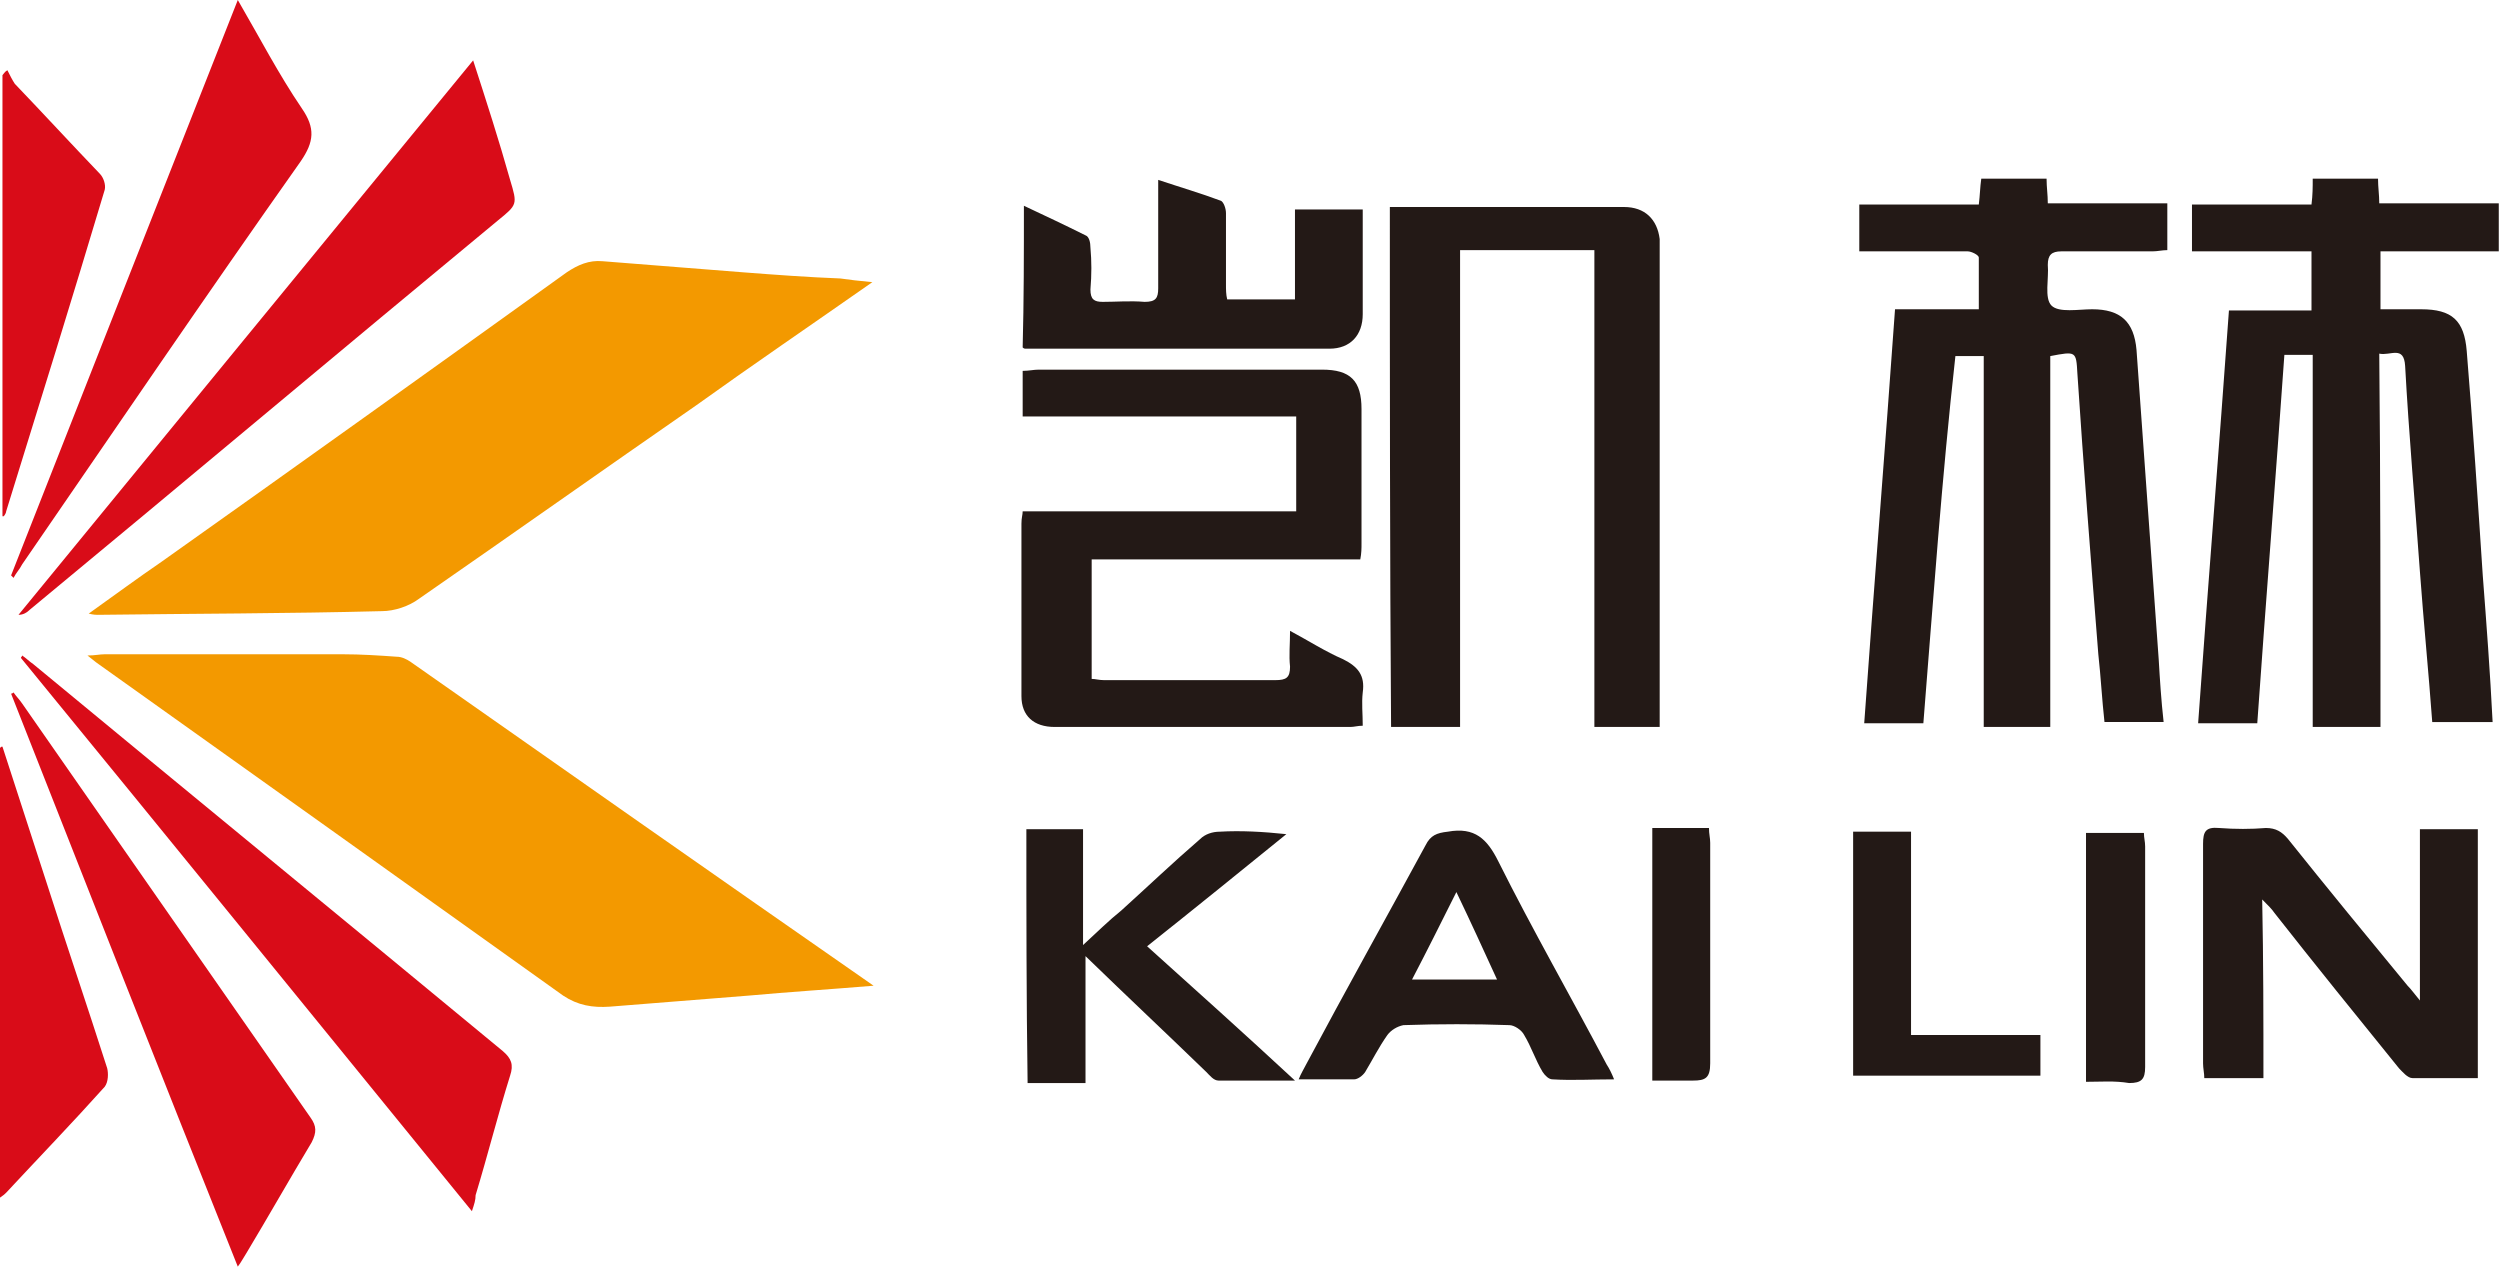 <?xml version="1.0" encoding="utf-8"?>
<!-- Generator: Adobe Illustrator 22.1.0, SVG Export Plug-In . SVG Version: 6.00 Build 0)  -->
<svg version="1.1" id="图层_1" xmlns="http://www.w3.org/2000/svg" xmlns:xlink="http://www.w3.org/1999/xlink" x="0px" y="0px"
	 viewBox="0 0 202.9 102.9" style="enable-background:new 0 0 202.9 102.9;" xml:space="preserve">
<style type="text/css">
	.st0{fill:#F39900;}
	.st1{fill:#231916;}
	.st2{fill:#D90C18;}
</style>
<path class="st0" d="M70.9,80c-3.6,0.3-6.8,0.5-10.1,0.8c-3.8,0.3-7.6,0.6-11.3,0.9c-1.4,0.1-2.6-0.1-3.8-0.9
	C33.1,71.8,20.5,62.8,8,53.9c-0.3-0.2-0.5-0.4-0.9-0.7c0.6,0,1-0.1,1.4-0.1c6.4,0,12.9,0,19.3,0c1.5,0,3,0.1,4.4,0.2
	c0.4,0,0.8,0.2,1.1,0.4C45.7,62.4,58.1,71.1,70.9,80z"/>
<path class="st0" d="M70.8,22.9c-5,3.5-9.7,6.7-14.3,10c-7.5,5.2-15,10.5-22.5,15.7c-0.8,0.6-2,1-3,1c-7.7,0.2-15.4,0.2-23.1,0.3
	c-0.1,0-0.3,0-0.7-0.1c2.1-1.5,4-2.9,5.9-4.2c11-7.8,21.9-15.6,32.9-23.5c0.9-0.6,1.8-1,2.9-0.9c3.8,0.3,7.6,0.6,11.4,0.9
	c2.6,0.2,5.3,0.4,7.9,0.5C68.9,22.7,69.7,22.8,70.8,22.9z"/>
<path class="st1" d="M193.2,59c-1.9,0-3.6,0-5.5,0c0-10.1,0-20.1,0-30.2c-0.8,0-1.5,0-2.3,0c-0.7,10-1.5,19.9-2.2,29.9
	c-1.6,0-3.1,0-4.8,0c0.8-11.2,1.7-22.3,2.5-33.5c2.2,0,4.4,0,6.7,0c0-1.6,0-3.1,0-4.8c-3.2,0-6.4,0-9.7,0c0-1.3,0-2.5,0-3.8
	c3.2,0,6.5,0,9.7,0c0.1-0.8,0.1-1.4,0.1-2.1c1.8,0,3.5,0,5.3,0c0,0.7,0.1,1.3,0.1,2c3.2,0,6.4,0,9.7,0c0,1.3,0,2.5,0,3.9
	c-3.2,0-6.4,0-9.6,0c0,1.6,0,3.1,0,4.7c1.1,0,2.2,0,3.3,0c2.5,0,3.5,0.9,3.7,3.4c0.5,6.1,0.9,12.1,1.3,18.2
	c0.3,3.9,0.6,7.9,0.8,11.9c-1.6,0-3.2,0-4.9,0c-0.3-4.1-0.7-8.1-1-12.2c-0.4-5.6-0.9-11.2-1.2-16.7c-0.1-1.7-1.2-0.8-2.1-1
	C193.2,38.8,193.2,48.9,193.2,59z"/>
<path class="st1" d="M156.1,58.7c-1.6,0-3.1,0-4.8,0c0.8-11.2,1.7-22.3,2.5-33.6c2.3,0,4.5,0,6.8,0c0-1.5,0-2.8,0-4.2
	c0-0.2-0.6-0.5-0.9-0.5c-2.5,0-5,0-7.4,0c-0.4,0-0.9,0-1.4,0c0-1.3,0-2.5,0-3.8c3.2,0,6.4,0,9.7,0c0.1-0.8,0.1-1.4,0.2-2.1
	c1.8,0,3.5,0,5.3,0c0,0.7,0.1,1.3,0.1,2c3.2,0,6.4,0,9.7,0c0,1.3,0,2.5,0,3.8c-0.4,0-0.8,0.1-1.2,0.1c-2.5,0-5,0-7.4,0
	c-0.8,0-1.1,0.3-1.1,1.1c0.1,1.1-0.3,2.7,0.3,3.3c0.6,0.6,2.2,0.3,3.3,0.3c2.3,0,3.4,1,3.6,3.3c0.6,8.4,1.2,16.7,1.8,25.1
	c0.1,1.7,0.2,3.3,0.4,5.1c-1.6,0-3.2,0-4.8,0c-0.2-1.8-0.3-3.7-0.5-5.5c-0.6-7.6-1.2-15.2-1.7-22.8c-0.1-1.8-0.1-1.8-2.2-1.4
	c0,10,0,20,0,30.1c-1.8,0-3.5,0-5.4,0c0-10,0-20,0-30.1c-0.8,0-1.5,0-2.3,0C157.6,38.8,156.9,48.7,156.1,58.7z"/>
<path class="st1" d="M112.8,16.8c5,0,9.9,0,14.9,0c1.4,0,2.7,0,4.1,0c1.7,0,2.7,1,2.9,2.6c0,0.4,0,0.7,0,1.1c0,12.4,0,24.7,0,37.1
	c0,0.4,0,0.9,0,1.4c-1.8,0-3.5,0-5.3,0c0-12.9,0-25.7,0-38.7c-3.7,0-7.2,0-10.9,0c0,12.9,0,25.8,0,38.7c-2,0-3.7,0-5.6,0
	C112.8,45,112.8,30.9,112.8,16.8z"/>
<path class="st1" d="M83,41.5c7.4,0,14.7,0,22.2,0c0-2.6,0-5.1,0-7.7c-7.4,0-14.7,0-22.2,0c0-1.3,0-2.4,0-3.7c0.5,0,0.9-0.1,1.3-0.1
	c7.7,0,15.4,0,23,0c2.3,0,3.2,0.9,3.2,3.2c0,3.6,0,7.3,0,10.9c0,0.4,0,0.8-0.1,1.3c-7.3,0-14.5,0-21.8,0c0,3.2,0,6.4,0,9.7
	c0.3,0,0.6,0.1,1,0.1c4.6,0,9.3,0,13.9,0c0.9,0,1.2-0.2,1.2-1.1c-0.1-0.9,0-1.8,0-2.9c1.5,0.8,2.9,1.7,4.3,2.3
	c1.2,0.6,1.8,1.3,1.6,2.7c-0.1,0.9,0,1.7,0,2.7c-0.4,0-0.7,0.1-1,0.1c-8,0-16,0-24,0c-1.7,0-2.7-0.9-2.7-2.5c0-4.7,0-9.4,0-14
	C82.9,42,83,41.8,83,41.5z"/>
<path class="st2" d="M38.3,98.3C26,83.2,13.9,68.3,1.7,53.4c0-0.1,0.1-0.1,0.1-0.2c0.3,0.2,0.6,0.5,0.9,0.7
	c12.7,10.5,25.4,20.9,38.1,31.4c0.7,0.6,0.9,1.1,0.6,2c-1,3.2-1.8,6.4-2.8,9.7C38.6,97.4,38.5,97.7,38.3,98.3z"/>
<path class="st2" d="M38.4,4.9c1.1,3.4,2.1,6.5,3,9.7c0.6,2,0.6,2-1,3.3c-12.7,10.5-25.3,21.1-38,31.6c-0.2,0.2-0.5,0.4-0.9,0.4
	C13.8,34.9,26,20,38.4,4.9z"/>
<path class="st1" d="M183.7,87.5c-1.7,0-3.2,0-4.8,0c0-0.4-0.1-0.8-0.1-1.2c0-5.9,0-11.8,0-17.8c0-1,0.2-1.4,1.3-1.3
	c1.3,0.1,2.6,0.1,3.8,0c0.8,0,1.3,0.3,1.8,0.9c3.2,4,6.4,7.9,9.7,11.9c0.3,0.3,0.5,0.6,1,1.2c0-4.8,0-9.3,0-13.9c1.6,0,3.1,0,4.7,0
	c0,6.7,0,13.4,0,20.2c-1.8,0-3.5,0-5.3,0c-0.4,0-0.8-0.5-1.1-0.8c-3.4-4.2-6.8-8.4-10.1-12.6c-0.2-0.3-0.5-0.6-1-1.1
	C183.7,78,183.7,82.7,183.7,87.5z"/>
<path class="st2" d="M1.1,56.2c0.2,0.3,0.5,0.6,0.7,0.9c7.8,11.2,15.6,22.4,23.4,33.6c0.5,0.7,0.5,1.2,0.1,2c-1.8,3-3.5,6-5.3,9
	c-0.2,0.3-0.4,0.7-0.7,1.1C13.1,87.3,7,71.8,0.9,56.3C0.9,56.3,1,56.3,1.1,56.2z"/>
<path class="st2" d="M0.9,46.7C7,31.2,13.1,15.7,19.3,0c1.8,3.1,3.3,6,5.2,8.8c1.1,1.6,1,2.7-0.1,4.3C16.7,24,9.3,34.9,1.8,45.8
	c-0.2,0.4-0.5,0.7-0.7,1.1C1,46.8,1,46.8,0.9,46.7z"/>
<path class="st1" d="M83.1,16.7c1.7,0.8,3.4,1.6,5,2.4c0.3,0.1,0.4,0.6,0.4,1c0.1,1.1,0.1,2.2,0,3.4c0,0.8,0.3,1,1,1
	c1.1,0,2.2-0.1,3.4,0c0.9,0,1.1-0.3,1.1-1.1c0-2.4,0-4.9,0-7.3c0-0.4,0-0.9,0-1.5c1.8,0.6,3.5,1.1,5.1,1.7c0.2,0.1,0.4,0.6,0.4,1
	c0,1.9,0,3.8,0,5.8c0,0.4,0,0.8,0.1,1.2c1.8,0,3.6,0,5.5,0c0-2.4,0-4.8,0-7.3c1.9,0,3.6,0,5.5,0c0,2.3,0,4.6,0,6.8
	c0,0.6,0,1.1,0,1.7c0,1.7-1,2.8-2.7,2.8c-8.2,0-16.5,0-24.7,0c0,0-0.1,0-0.2-0.1C83.1,24.4,83.1,20.6,83.1,16.7z"/>
<path class="st1" d="M83.3,67.3c1.6,0,3,0,4.6,0c0,3.1,0,6.1,0,9.4c1.2-1.1,2.1-2,3.1-2.8c2.1-1.9,4.2-3.9,6.4-5.8
	c0.4-0.4,1-0.6,1.6-0.6c1.7-0.1,3.5,0,5.4,0.2c-3.7,3-7.4,6-11.3,9.1c4,3.6,7.9,7.1,12,10.9c-2.3,0-4.3,0-6.2,0
	c-0.4,0-0.7-0.4-1-0.7c-3.2-3.1-6.4-6.1-9.8-9.4c0,3.6,0,6.9,0,10.3c-1.6,0-3.1,0-4.7,0C83.3,80.9,83.3,74.2,83.3,67.3z"/>
<path class="st2" d="M0.2,60.6c1.2,3.7,2.4,7.4,3.6,11.1c1.6,5,3.3,10,4.9,15c0.1,0.4,0.1,1.1-0.2,1.5c-2.6,2.9-5.3,5.7-8,8.6
	c-0.1,0.1-0.2,0.2-0.5,0.4c0-12.2,0-24.4,0-36.5C0.1,60.6,0.1,60.6,0.2,60.6z"/>
<path class="st2" d="M0.2,41.9c0-11.9,0-23.9,0-35.8C0.3,6,0.4,5.8,0.6,5.7c0.2,0.4,0.4,0.8,0.6,1.1c2.3,2.4,4.6,4.9,6.9,7.3
	c0.3,0.3,0.5,0.9,0.4,1.3c-2.6,8.7-5.3,17.4-8,26.1c0,0.1-0.1,0.3-0.2,0.4C0.3,41.9,0.2,41.9,0.2,41.9z"/>
<path class="st1" d="M150.4,87.3c0-6.6,0-13.2,0-19.8c1.5,0,3,0,4.7,0c0,5.5,0,10.9,0,16.5c3.6,0,7,0,10.5,0c0,1.2,0,2.2,0,3.3
	C160.6,87.3,155.6,87.3,150.4,87.3z"/>
<path class="st1" d="M134.1,87.7c0-6.9,0-13.6,0-20.5c1.5,0,3,0,4.6,0c0,0.5,0.1,0.8,0.1,1.2c0,6,0,11.9,0,17.9
	c0,1.2-0.4,1.4-1.4,1.4C136.3,87.7,135.3,87.7,134.1,87.7z"/>
<path class="st1" d="M169.3,87.8c0-6.8,0-13.5,0-20.2c1.5,0,3,0,4.7,0c0,0.4,0.1,0.7,0.1,1.1c0,6,0,11.9,0,17.9c0,1-0.3,1.3-1.3,1.3
	C171.6,87.7,170.5,87.8,169.3,87.8z"/>
<path class="st1" d="M130.4,86.4c-2.9-5.5-6-10.9-8.8-16.5c-0.9-1.8-1.9-2.8-4.1-2.4c-0.9,0.1-1.4,0.3-1.8,1.1
	c-3.2,5.9-6.5,11.8-9.7,17.8c-0.2,0.4-0.4,0.7-0.6,1.2c1.6,0,3.1,0,4.5,0c0.3,0,0.7-0.3,0.9-0.6c0.6-1,1.1-2,1.8-3
	c0.3-0.4,0.8-0.7,1.3-0.8c2.9-0.1,5.8-0.1,8.6,0c0.4,0,1,0.4,1.2,0.8c0.6,1,0.9,2,1.5,3c0.2,0.3,0.5,0.6,0.8,0.6c1.6,0.1,3.2,0,5,0
	C130.8,87.1,130.6,86.7,130.4,86.4z M114.6,79.5c1.2-2.3,2.3-4.5,3.6-7.1c1.2,2.5,2.2,4.7,3.3,7.1C119.2,79.5,117,79.5,114.6,79.5z"
	/>
</svg>
